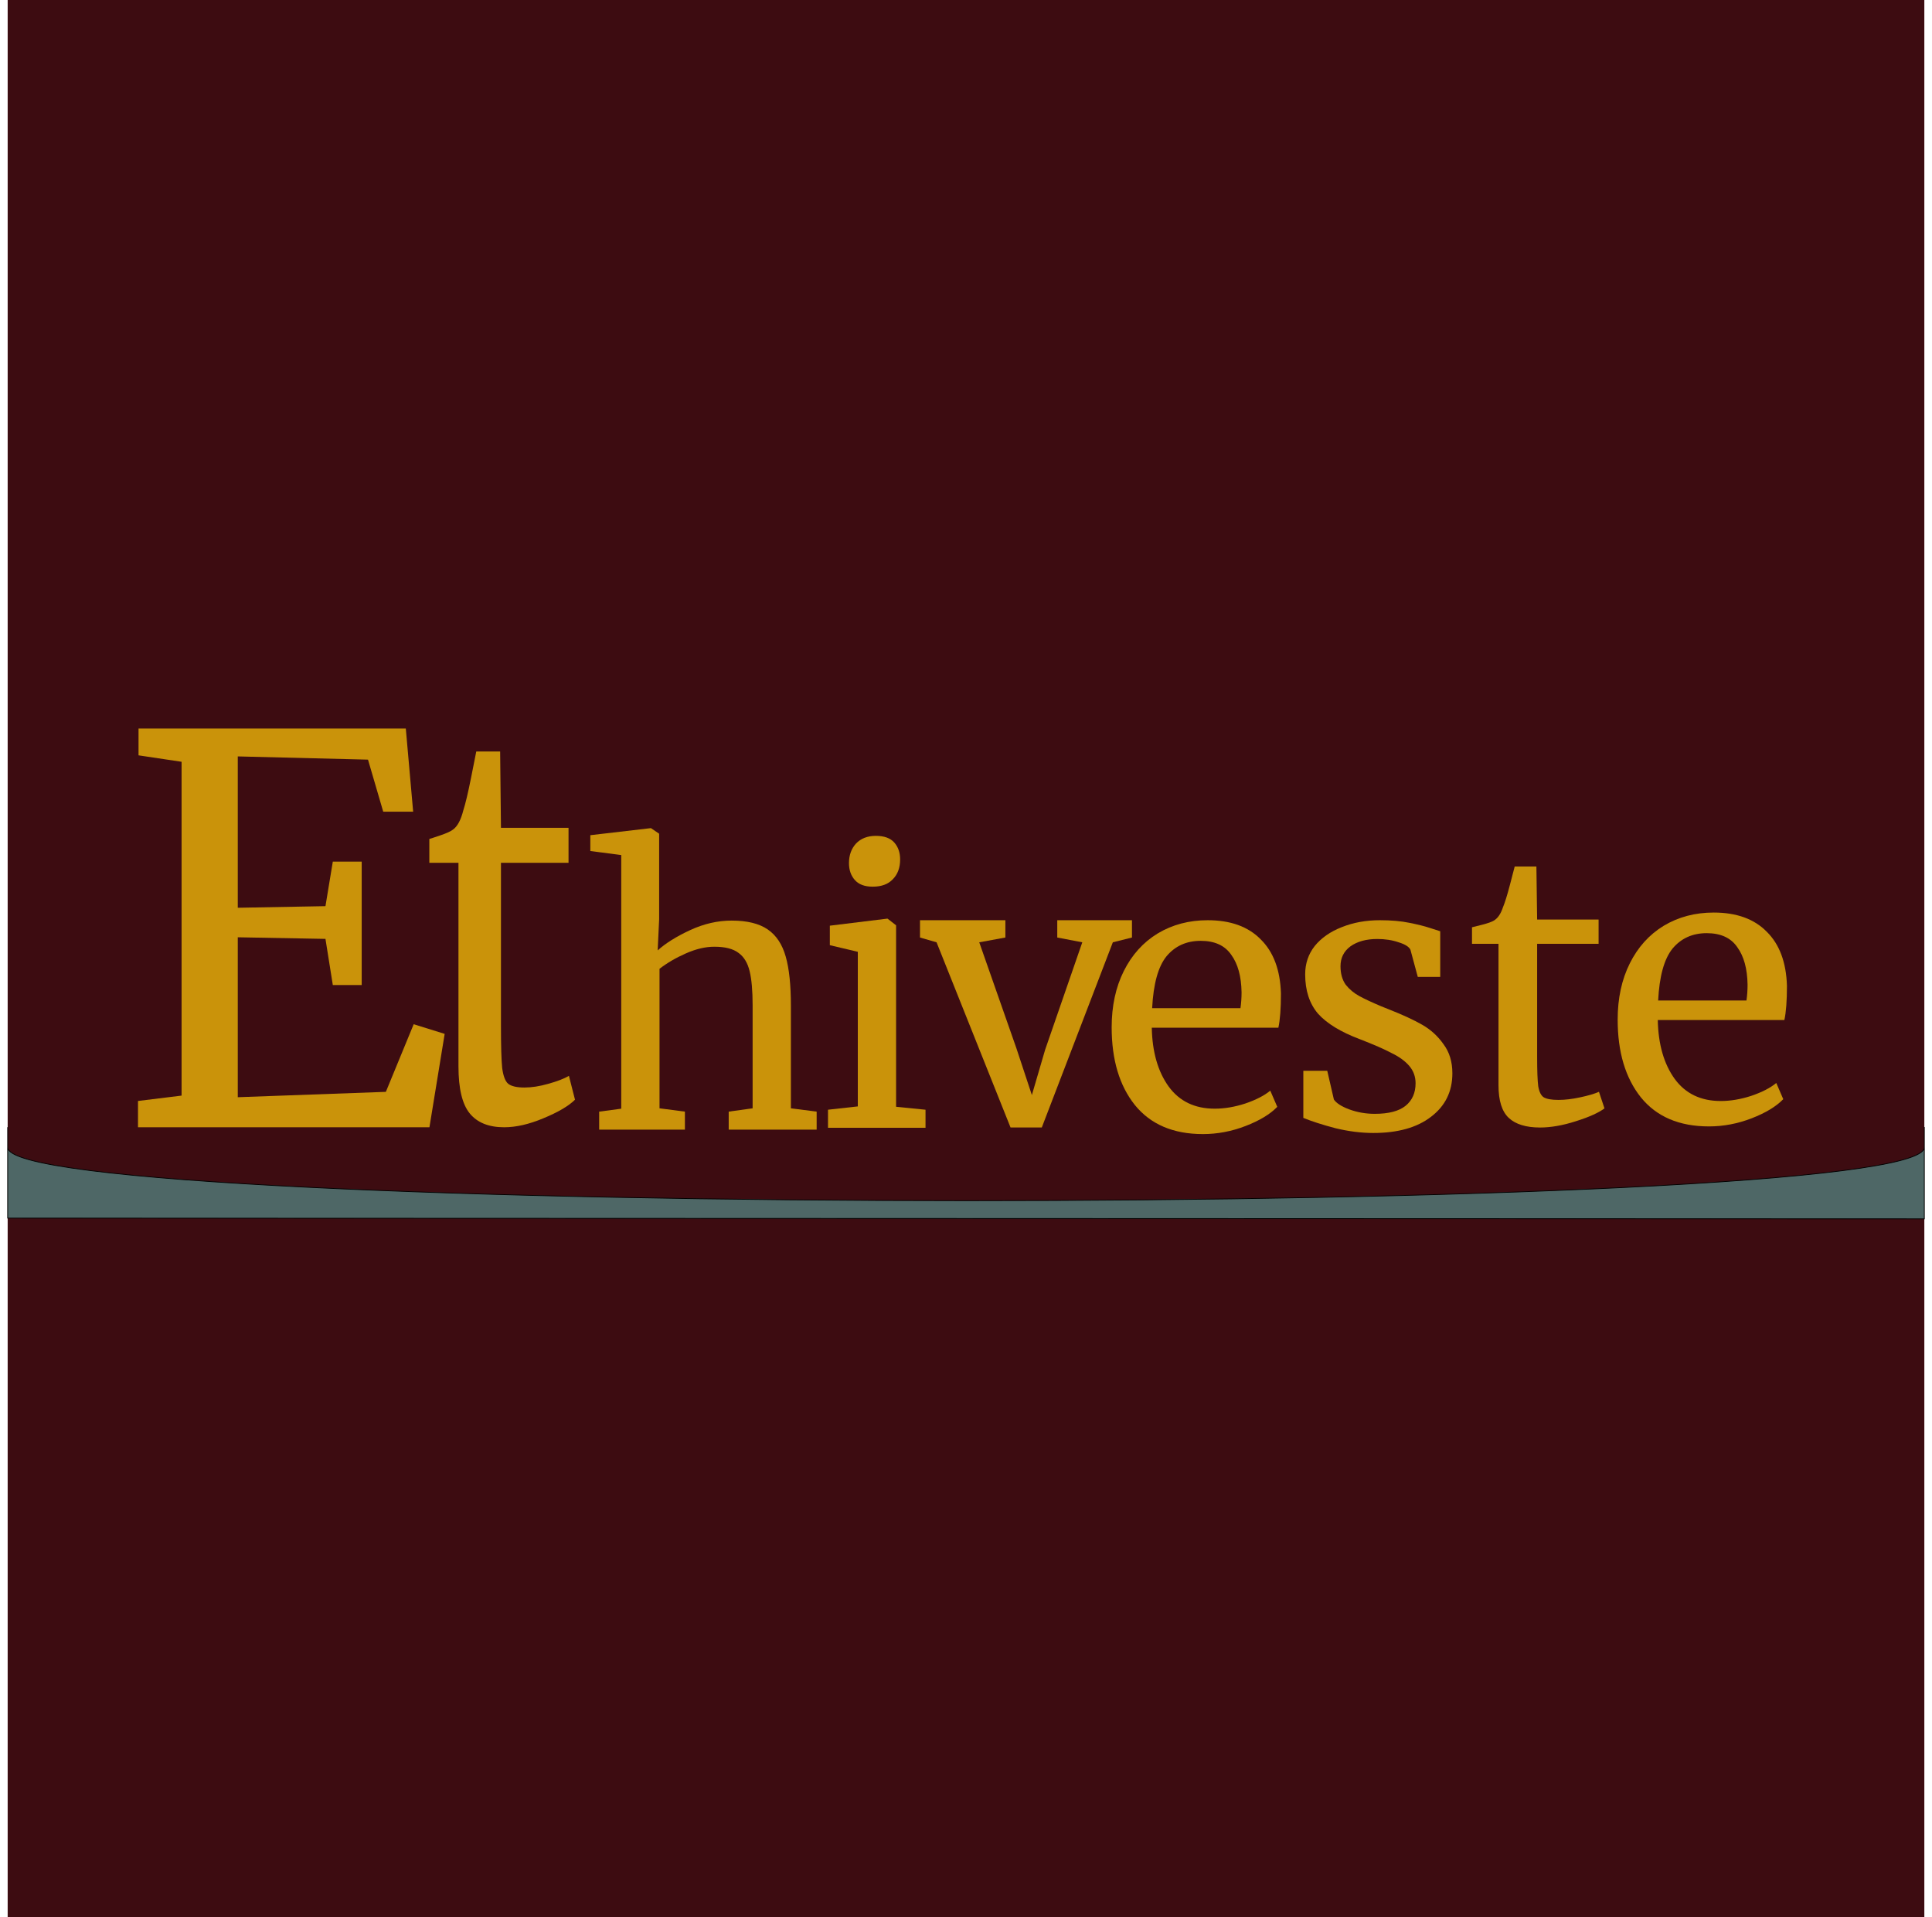 <svg width="252" height="250" viewBox="0 0 252 250" fill="none" xmlns="http://www.w3.org/2000/svg">
<path d="M1 0H251V250H1V0Z" fill="#3D0C11"/>
<path d="M222.904 146.888C219.032 146.888 216.072 145.624 214.024 143.096C212.008 140.568 211 137.192 211 132.968C211 130.184 211.528 127.736 212.584 125.624C213.64 123.512 215.112 121.88 217 120.728C218.92 119.576 221.096 119 223.528 119C226.504 119 228.808 119.832 230.44 121.496C232.104 123.128 232.984 125.48 233.08 128.552C233.08 130.504 232.968 131.992 232.744 133.016H216.232C216.296 136.184 217.032 138.744 218.44 140.696C219.848 142.616 221.848 143.576 224.44 143.576C225.72 143.576 227.048 143.352 228.424 142.904C229.832 142.424 230.92 141.864 231.688 141.224L232.6 143.336C231.672 144.296 230.296 145.128 228.472 145.832C226.648 146.536 224.792 146.888 222.904 146.888ZM227.8 130.472C227.896 129.8 227.944 129.112 227.944 128.408C227.912 126.328 227.464 124.696 226.6 123.512C225.768 122.296 224.44 121.688 222.616 121.688C220.76 121.688 219.272 122.36 218.152 123.704C217.064 125.048 216.44 127.304 216.28 130.472H227.8Z" fill="#CA930A"/>
<path d="M200.88 147.032C199.056 147.032 197.696 146.616 196.8 145.784C195.904 144.952 195.456 143.528 195.456 141.512V123.08H192V120.92C192.16 120.888 192.608 120.776 193.344 120.584C194.08 120.392 194.576 120.216 194.832 120.056C195.344 119.768 195.744 119.192 196.032 118.328C196.288 117.72 196.592 116.744 196.944 115.4C197.296 114.056 197.504 113.256 197.568 113H200.4L200.496 119.912H208.512V123.08H200.496V137.816C200.496 139.64 200.544 140.92 200.64 141.656C200.768 142.392 201.008 142.872 201.36 143.096C201.744 143.32 202.384 143.432 203.28 143.432C204.144 143.432 205.088 143.32 206.112 143.096C207.168 142.872 207.984 142.632 208.56 142.376L209.28 144.536C208.512 145.112 207.264 145.672 205.536 146.216C203.84 146.76 202.288 147.032 200.88 147.032Z" fill="#CA930A"/>
<path d="M173.984 143.376C174.304 143.856 174.976 144.288 176 144.672C177.056 145.056 178.16 145.248 179.312 145.248C181.136 145.248 182.48 144.896 183.344 144.192C184.208 143.488 184.64 142.512 184.64 141.264C184.64 140.4 184.368 139.648 183.824 139.008C183.28 138.368 182.512 137.808 181.52 137.328C180.56 136.816 179.168 136.208 177.344 135.504C174.88 134.576 173.072 133.472 171.92 132.192C170.8 130.88 170.24 129.168 170.24 127.056C170.24 125.648 170.656 124.416 171.488 123.36C172.352 122.304 173.52 121.488 174.992 120.912C176.496 120.304 178.16 120 179.984 120C181.456 120 182.736 120.112 183.824 120.336C184.944 120.56 185.84 120.784 186.512 121.008C187.184 121.232 187.632 121.376 187.856 121.44V127.392H184.928L183.968 123.84C183.776 123.456 183.264 123.136 182.432 122.88C181.6 122.592 180.672 122.448 179.648 122.448C178.208 122.448 177.04 122.768 176.144 123.408C175.28 124.048 174.848 124.912 174.848 126C174.848 126.96 175.072 127.76 175.52 128.4C176 129.008 176.592 129.504 177.296 129.888C178 130.272 178.96 130.72 180.176 131.232L181.136 131.616C182.928 132.32 184.384 132.992 185.504 133.632C186.624 134.272 187.552 135.12 188.288 136.176C189.056 137.2 189.44 138.464 189.44 139.968C189.44 142.336 188.512 144.224 186.656 145.632C184.832 147.04 182.32 147.744 179.12 147.744C177.552 147.744 175.904 147.536 174.176 147.12C172.48 146.672 171.088 146.224 170 145.776V139.632H173.12L173.984 143.376Z" fill="#CA930A"/>
<path d="M156.904 147.888C153.032 147.888 150.072 146.624 148.024 144.096C146.008 141.568 145 138.192 145 133.968C145 131.184 145.528 128.736 146.584 126.624C147.64 124.512 149.112 122.88 151 121.728C152.92 120.576 155.096 120 157.528 120C160.504 120 162.808 120.832 164.44 122.496C166.104 124.128 166.984 126.48 167.08 129.552C167.08 131.504 166.968 132.992 166.744 134.016H150.232C150.296 137.184 151.032 139.744 152.44 141.696C153.848 143.616 155.848 144.576 158.44 144.576C159.72 144.576 161.048 144.352 162.424 143.904C163.832 143.424 164.92 142.864 165.688 142.224L166.6 144.336C165.672 145.296 164.296 146.128 162.472 146.832C160.648 147.536 158.792 147.888 156.904 147.888ZM161.8 131.472C161.896 130.8 161.944 130.112 161.944 129.408C161.912 127.328 161.464 125.696 160.6 124.512C159.768 123.296 158.44 122.688 156.616 122.688C154.76 122.688 153.272 123.36 152.152 124.704C151.064 126.048 150.44 128.304 150.28 131.472H161.8Z" fill="#CA930A"/>
<path d="M120 120H131.136V122.256L127.728 122.88L132.576 136.704L134.592 142.8L136.32 136.896L141.168 122.88L137.904 122.256V120H147.648V122.256L145.152 122.88L135.888 147.024H131.808L122.16 122.88L120 122.256V120Z" fill="#CA930A"/>
<path d="M113.808 115.624C112.784 115.624 112.016 115.336 111.504 114.76C110.992 114.184 110.736 113.448 110.736 112.552C110.736 111.528 111.04 110.68 111.648 110.008C112.288 109.336 113.152 109 114.24 109C115.328 109 116.128 109.288 116.64 109.864C117.152 110.44 117.408 111.176 117.408 112.072C117.408 113.16 117.088 114.024 116.448 114.664C115.84 115.304 114.976 115.624 113.856 115.624H113.808ZM111.888 124.12L108.24 123.256V120.712L115.68 119.8H115.776L116.88 120.664V144.328L120.72 144.712V147.064H108V144.712L111.888 144.28V124.12Z" fill="#CA930A"/>
<path d="M81.032 111.504L77 110.976V108.912L84.824 108H84.92L85.976 108.72V119.856L85.784 123.936C86.808 123.008 88.216 122.128 90.008 121.296C91.8 120.464 93.608 120.048 95.432 120.048C97.448 120.048 99.016 120.432 100.136 121.2C101.256 121.968 102.04 123.152 102.488 124.752C102.936 126.32 103.16 128.448 103.16 131.136V144.528L106.52 144.96V147.312H95.048V144.96L98.168 144.528V131.088C98.168 129.2 98.04 127.728 97.784 126.672C97.528 125.584 97.048 124.784 96.344 124.272C95.64 123.728 94.584 123.456 93.176 123.456C92.024 123.456 90.792 123.744 89.48 124.32C88.168 124.896 87.016 125.568 86.024 126.336V144.528L89.336 144.96V147.312H78.152V144.96L81.032 144.576V111.504Z" fill="#CA930A"/>
<path d="M65.764 147C63.758 147 62.263 146.401 61.278 145.203C60.293 144.005 59.8 141.955 59.8 139.052V112.513H56V109.403C56.176 109.357 56.669 109.196 57.478 108.92C58.287 108.643 58.832 108.39 59.114 108.159C59.677 107.745 60.117 106.915 60.433 105.671C60.715 104.796 61.049 103.391 61.436 101.456C61.823 99.52 62.052 98.369 62.122 98H65.236L65.342 107.952H74.156V112.513H65.342V133.731C65.342 136.357 65.394 138.2 65.5 139.26C65.641 140.319 65.905 141.01 66.292 141.333C66.714 141.655 67.418 141.817 68.403 141.817C69.353 141.817 70.391 141.655 71.517 141.333C72.678 141.01 73.575 140.665 74.208 140.296L75 143.406C74.156 144.236 72.783 145.042 70.883 145.825C69.019 146.608 67.312 147 65.764 147Z" fill="#CA930A"/>
<path d="M23.685 99.339L18.069 98.499V95H52.931L53.89 105.848H49.986L48 99.059L31.014 98.639V118.376L42.452 118.166L43.411 112.357H47.178V128.454H43.411L42.452 122.435L31.014 122.225V143.081L50.329 142.381L53.959 133.563L58 134.822L56.014 147H18V143.571L23.685 142.871V99.339Z" fill="#CA930A"/>
<path d="M1 149.612C1 158.847 251 158.942 251 149.612C251 140.283 251 158.942 251 158.942L1 158.847C1 158.847 1 140.377 1 149.612Z" fill="#4E6766" stroke="black" stroke-width="0.1"/>
</svg>

